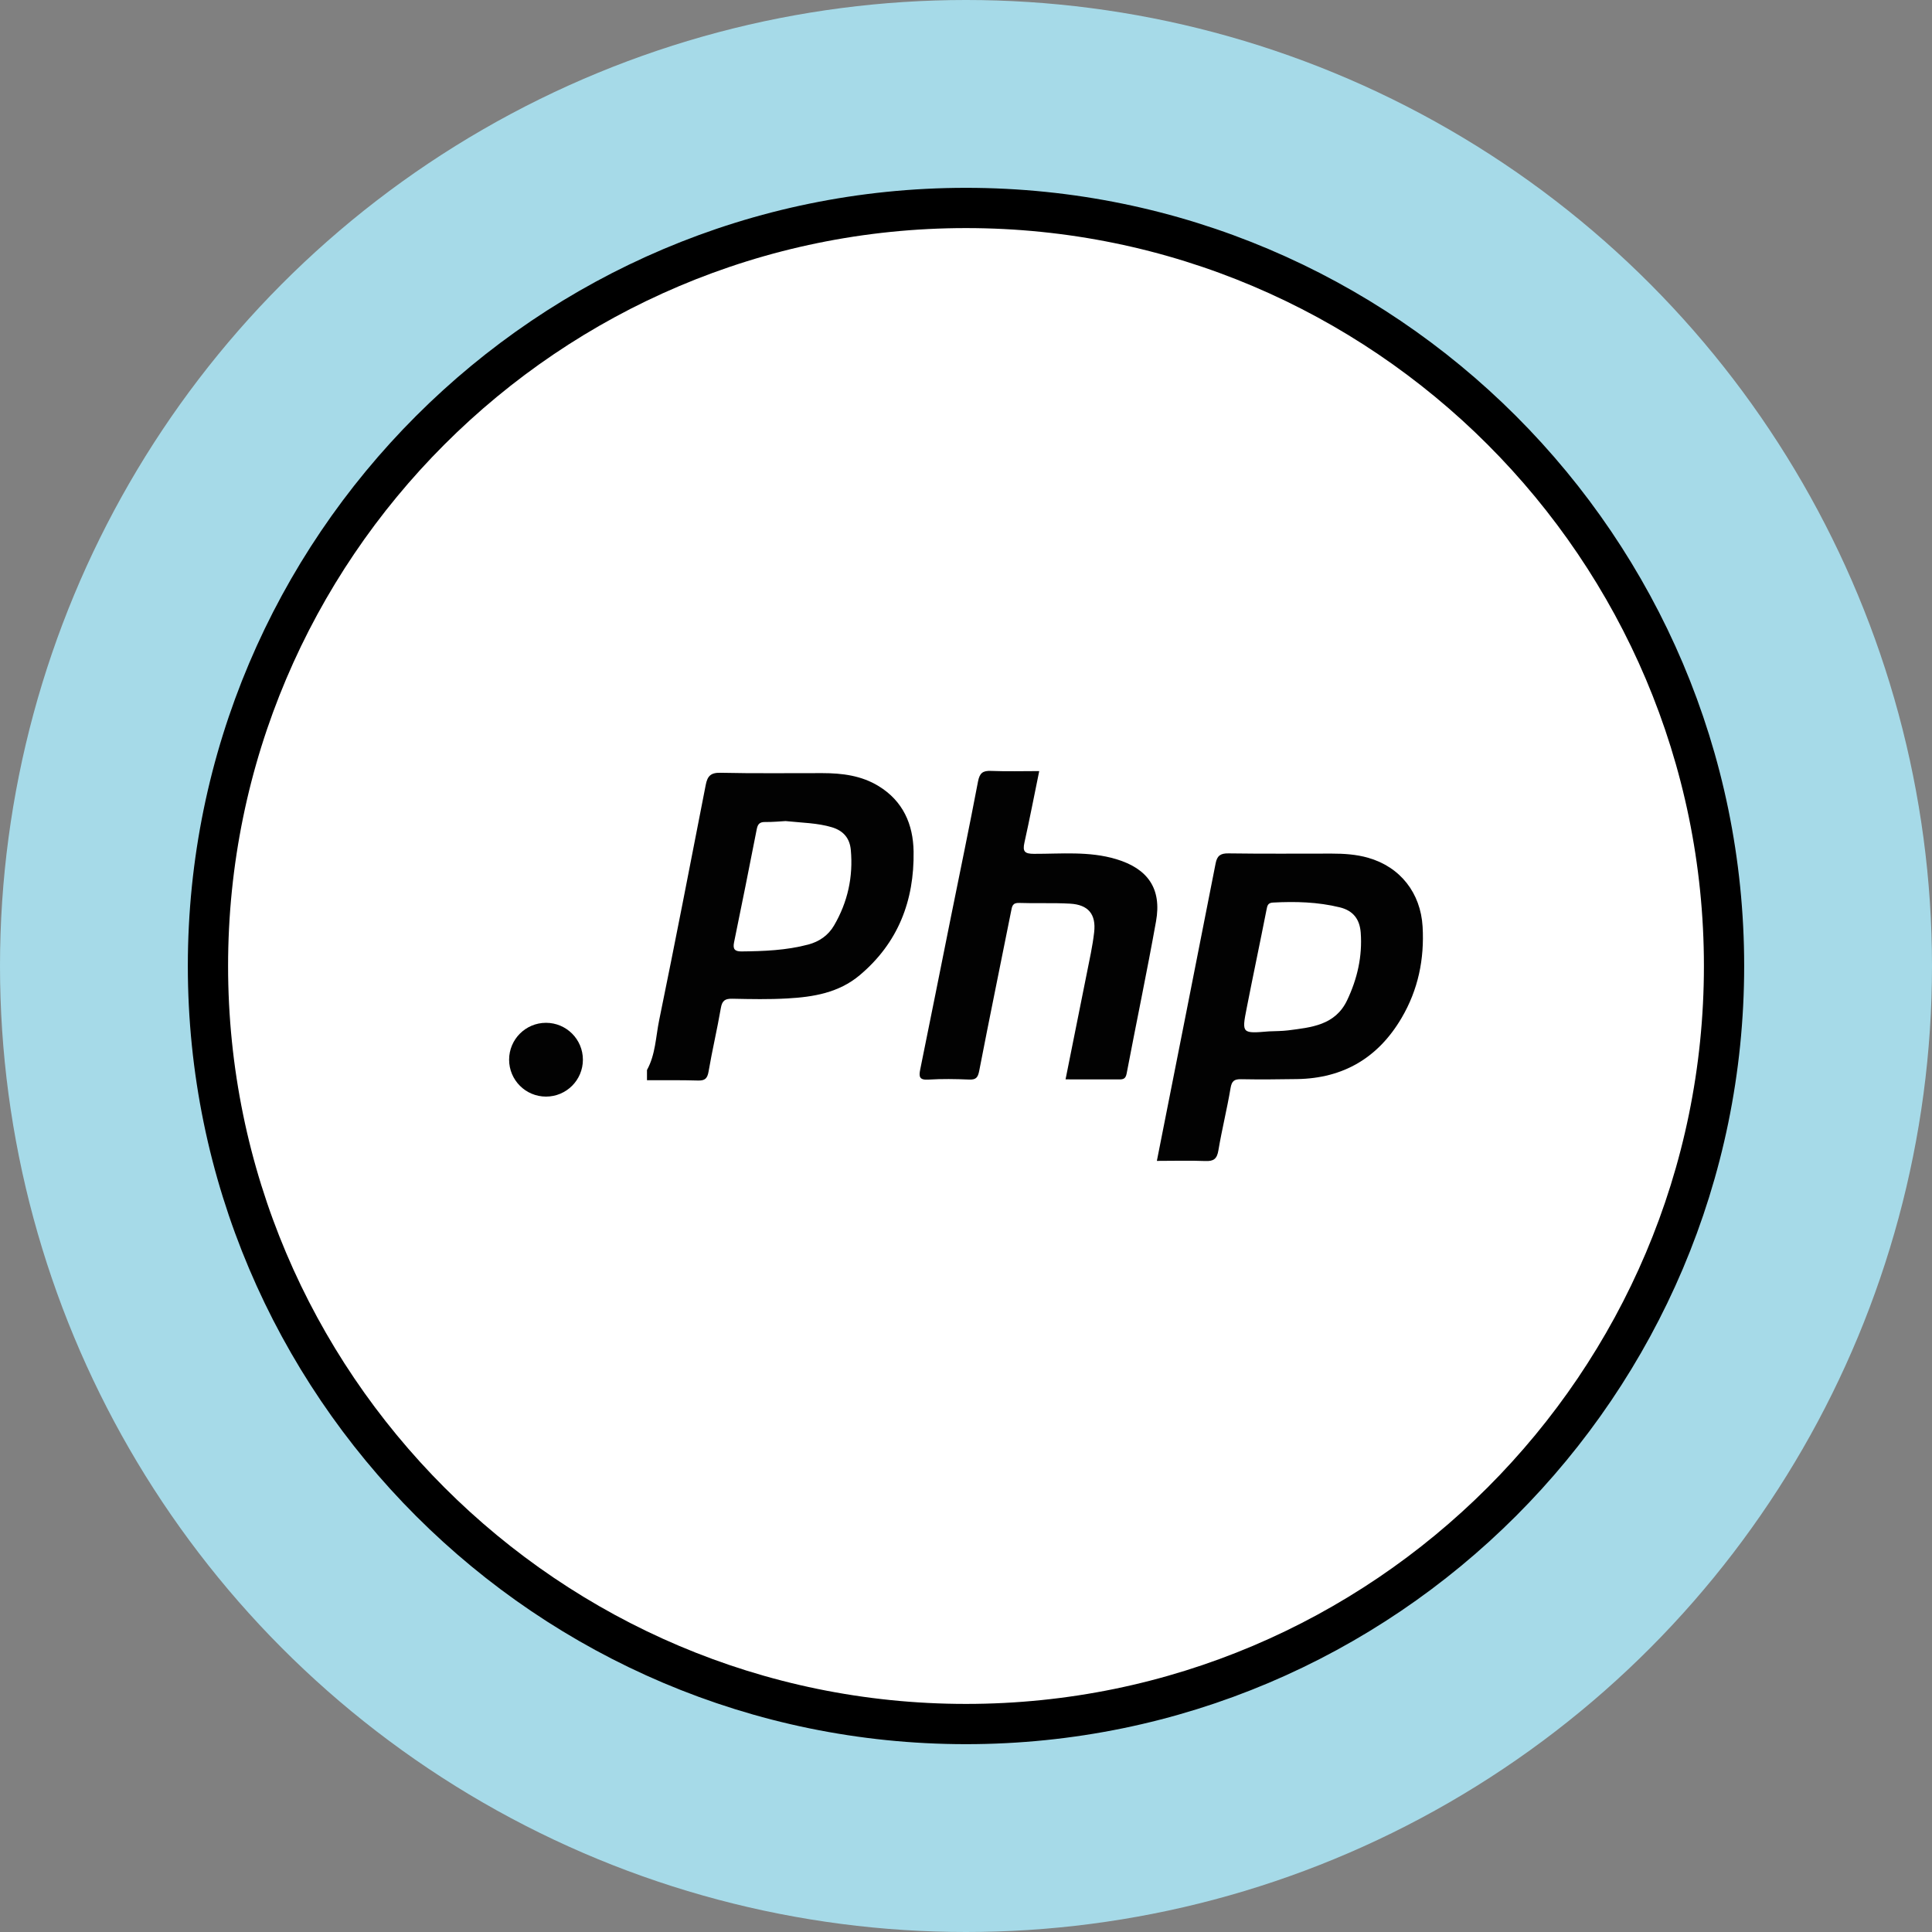<?xml version="1.0" encoding="utf-8"?>
<!-- Generator: Adobe Illustrator 16.0.0, SVG Export Plug-In . SVG Version: 6.00 Build 0)  -->
<!DOCTYPE svg PUBLIC "-//W3C//DTD SVG 1.1//EN" "http://www.w3.org/Graphics/SVG/1.1/DTD/svg11.dtd">
<svg version="1.1" id="Layer_1" xmlns="http://www.w3.org/2000/svg" xmlns:xlink="http://www.w3.org/1999/xlink" x="0px" y="0px"
	 width="72px" height="72px" viewBox="0 0 72 72" enable-background="new 0 0 72 72" xml:space="preserve">
<rect x="0" y="0" width="72" height="72" fill="#808080" stroke="none"/>
<g>
	<circle fill="#A6DAE8" cx="36" cy="36" r="36"/>
	<path fill="#FFFFFF" stroke="#000000" stroke-width="1.5" stroke-miterlimit="10" d="M36,64.25C20.423,64.25,7.75,51.577,7.75,36
		S20.423,7.75,36,7.75S64.25,20.423,64.25,36S51.577,64.25,36,64.25z"/>
	<g>
		<path fill-rule="evenodd" clip-rule="evenodd" fill="#020202" d="M24.111,39.876c0.318-0.575,0.326-1.23,0.453-1.851
			c0.6-2.921,1.166-5.849,1.737-8.776c0.063-0.322,0.181-0.458,0.548-0.45c1.266,0.029,2.533,0.01,3.799,0.013
			c0.734,0.001,1.452,0.089,2.096,0.484c0.909,0.557,1.287,1.421,1.303,2.436c0.028,1.83-0.574,3.405-2.008,4.611
			c-0.782,0.657-1.73,0.813-2.698,0.866c-0.679,0.039-1.361,0.025-2.041,0.011c-0.271-0.007-0.388,0.062-0.436,0.346
			c-0.136,0.793-0.323,1.576-0.458,2.369c-0.045,0.261-0.139,0.341-0.396,0.333c-0.633-0.019-1.267-0.009-1.899-0.011
			C24.111,40.13,24.111,40.003,24.111,39.876z M29.275,30.599c-0.195,0.01-0.479,0.039-0.764,0.035
			c-0.199-0.002-0.271,0.076-0.309,0.266c-0.274,1.406-0.557,2.812-0.845,4.215c-0.05,0.241,0.011,0.344,0.272,0.342
			c0.838-0.008,1.675-0.04,2.49-0.256c0.409-0.108,0.748-0.34,0.965-0.713c0.508-0.871,0.715-1.814,0.623-2.815
			c-0.039-0.427-0.268-0.713-0.707-0.844C30.464,30.669,29.912,30.665,29.275,30.599z"/>
		<path fill-rule="evenodd" clip-rule="evenodd" fill="#020202" d="M43.113,43.263c0.738-3.732,1.469-7.412,2.191-11.094
			c0.056-0.281,0.183-0.371,0.477-0.366c1.28,0.018,2.563,0.008,3.844,0.008c0.46,0,0.92,0.029,1.362,0.156
			c1.198,0.342,1.956,1.31,2.029,2.565c0.07,1.212-0.165,2.354-0.784,3.405c-0.873,1.484-2.17,2.25-3.893,2.277
			c-0.696,0.011-1.393,0.018-2.089,0.005c-0.254-0.004-0.347,0.067-0.391,0.332c-0.131,0.777-0.323,1.544-0.453,2.32
			c-0.053,0.321-0.18,0.411-0.492,0.397C44.333,43.245,43.748,43.263,43.113,43.263z M47.293,38.436
			c0.237-0.011,0.476-0.008,0.71-0.037c0.865-0.112,1.757-0.188,2.201-1.123c0.379-0.798,0.572-1.638,0.506-2.522
			c-0.037-0.482-0.267-0.815-0.78-0.94c-0.823-0.201-1.652-0.223-2.491-0.178c-0.197,0.011-0.21,0.121-0.241,0.274
			c-0.24,1.222-0.499,2.44-0.738,3.662C46.273,38.519,46.283,38.521,47.293,38.436z"/>
		<path fill-rule="evenodd" clip-rule="evenodd" fill="#020202" d="M38.729,28.736c-0.187,0.909-0.356,1.789-0.551,2.664
			c-0.073,0.33,0.004,0.419,0.351,0.42c1.024,0.003,2.058-0.105,3.065,0.197c1.185,0.354,1.706,1.104,1.488,2.318
			c-0.339,1.895-0.736,3.779-1.095,5.671c-0.037,0.191-0.118,0.223-0.279,0.221c-0.647-0.003-1.296-0.002-1.998-0.002
			c0.268-1.336,0.532-2.64,0.791-3.945c0.101-0.511,0.217-1.021,0.275-1.537c0.077-0.673-0.219-1.027-0.896-1.066
			c-0.632-0.036-1.267-0.004-1.899-0.027c-0.253-0.009-0.265,0.131-0.301,0.314c-0.394,1.98-0.804,3.959-1.187,5.941
			c-0.05,0.255-0.121,0.338-0.379,0.327c-0.506-0.021-1.014-0.029-1.519,0.002c-0.338,0.021-0.355-0.112-0.3-0.383
			c0.385-1.888,0.76-3.776,1.14-5.664c0.34-1.686,0.691-3.369,1.012-5.059c0.061-0.32,0.178-0.412,0.489-0.398
			C37.521,28.753,38.107,28.736,38.729,28.736z"/>
		<circle fill-rule="evenodd" clip-rule="evenodd" fill="#020202" cx="20.348" cy="39.492" r="1.375"/>
	</g>
</g>
</svg>

